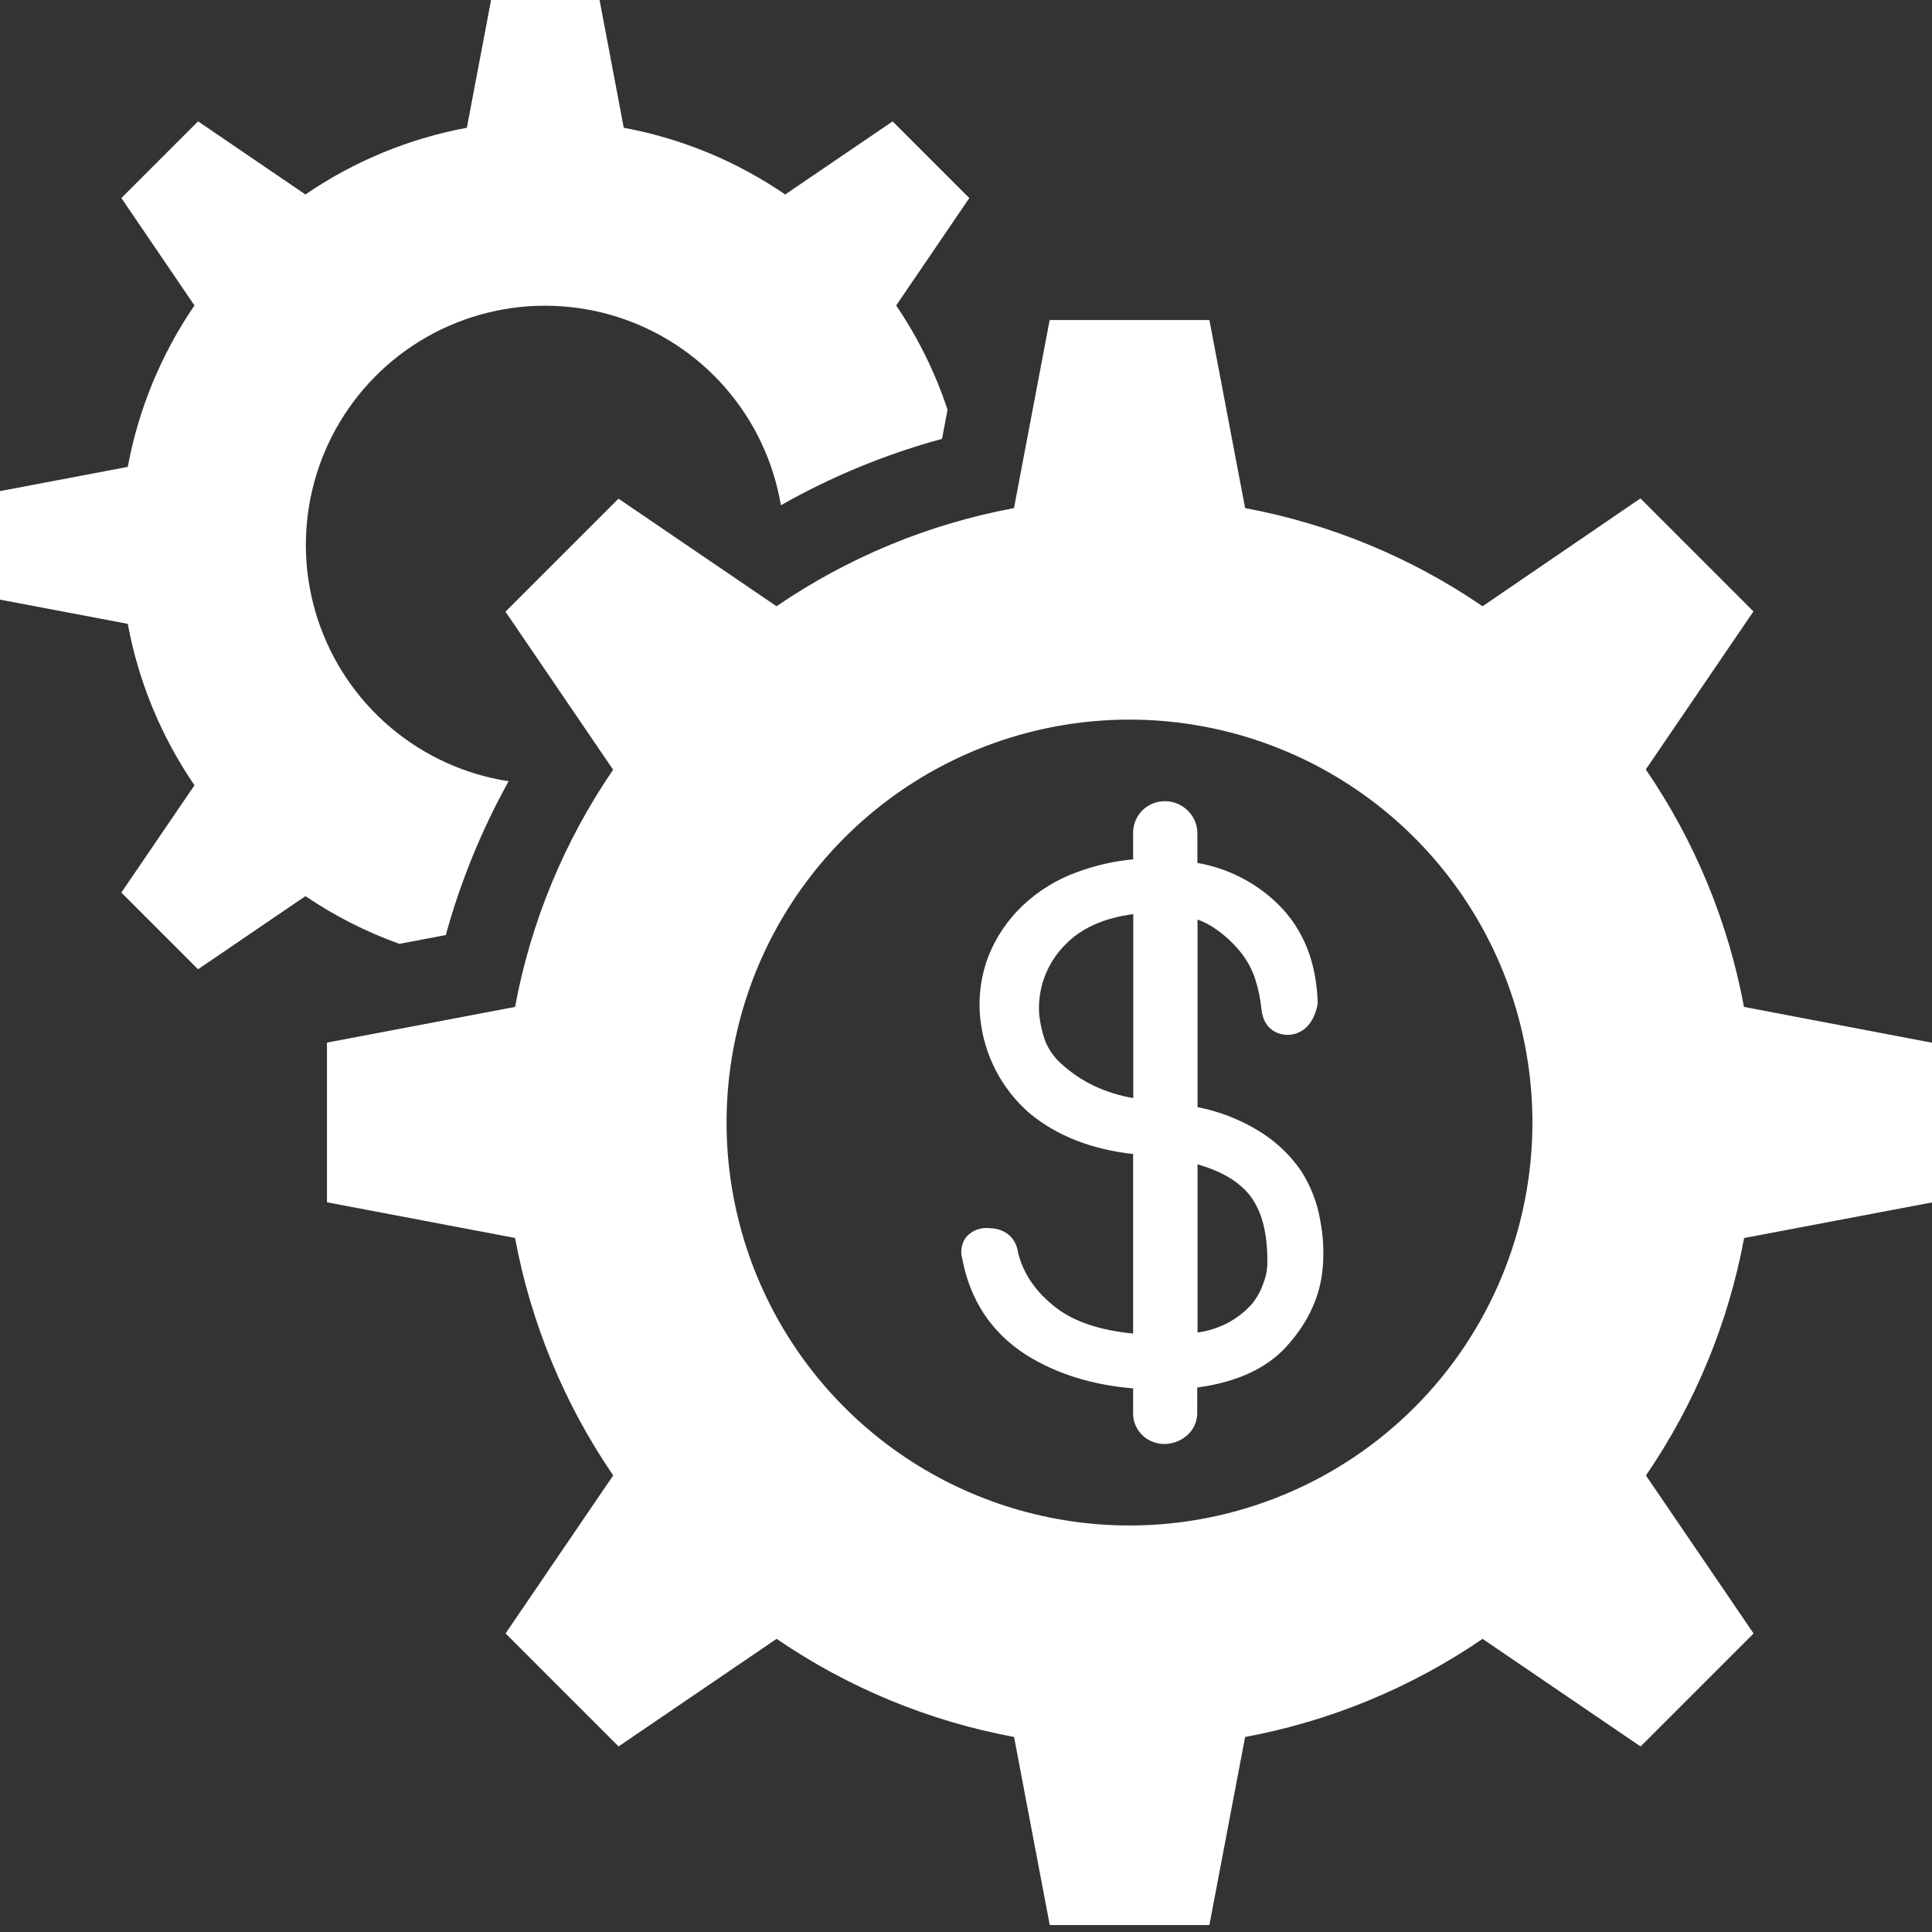 <?xml version="1.0" encoding="UTF-8"?> <svg xmlns="http://www.w3.org/2000/svg" width="100" height="100" viewBox="0 0 100 100" fill="none"><rect x="0" y="0" width="100" height="100" fill="#333333" stroke="none"/> <path d="M67.338 60.595C66.758 59.757 66.007 59.051 65.134 58.525C64.164 57.935 63.098 57.522 61.984 57.305V47.596C62.284 47.702 62.57 47.846 62.834 48.024C63.34 48.362 63.794 48.773 64.181 49.242C64.525 49.66 64.789 50.137 64.961 50.65C65.13 51.168 65.242 51.704 65.293 52.248C65.41 53.315 66.199 53.622 66.811 53.555C67.146 53.514 67.95 53.294 68.205 51.959C68.155 49.827 67.465 48.093 66.153 46.802C65.009 45.683 63.552 44.938 61.976 44.665V43.151C61.979 42.906 61.927 42.665 61.824 42.443C61.722 42.221 61.571 42.026 61.382 41.87C61.069 41.602 60.667 41.459 60.254 41.469C59.841 41.48 59.447 41.643 59.147 41.926C58.984 42.085 58.855 42.275 58.769 42.486C58.684 42.697 58.643 42.923 58.65 43.151V44.479C57.67 44.57 56.706 44.789 55.782 45.129C54.72 45.506 53.749 46.101 52.931 46.875C52.166 47.602 51.566 48.485 51.172 49.463C50.778 50.477 50.628 51.569 50.733 52.651C50.914 54.577 51.831 56.359 53.294 57.624C54.692 58.792 56.542 59.505 58.65 59.73V69.024C56.956 68.861 55.632 68.422 54.7 67.716C53.624 66.903 52.96 65.928 52.691 64.821C52.615 64.228 52.177 63.586 51.197 63.568C50.983 63.544 50.766 63.571 50.564 63.647C50.362 63.721 50.181 63.843 50.033 64C49.906 64.157 49.819 64.343 49.779 64.541C49.739 64.739 49.747 64.944 49.804 65.138C50.209 67.305 51.322 68.982 53.119 70.133C54.673 71.106 56.53 71.687 58.65 71.862V73.07C58.637 73.308 58.678 73.546 58.77 73.765C58.863 73.985 59.004 74.181 59.183 74.338C59.486 74.598 59.872 74.741 60.271 74.741C60.666 74.738 61.049 74.605 61.361 74.363C61.559 74.212 61.718 74.016 61.823 73.791C61.929 73.566 61.979 73.318 61.969 73.07V71.817C64.004 71.545 65.554 70.833 66.586 69.696C67.726 68.443 68.357 67.048 68.466 65.581C68.535 64.763 68.488 63.939 68.328 63.133C68.173 62.229 67.836 61.365 67.338 60.595ZM58.658 56.835C57.96 56.72 57.28 56.509 56.639 56.208C56.001 55.906 55.414 55.508 54.896 55.028C54.546 54.706 54.271 54.31 54.092 53.869C53.939 53.424 53.837 52.964 53.787 52.496C53.742 51.836 53.839 51.173 54.071 50.553C54.303 49.933 54.665 49.37 55.132 48.901C55.955 48.045 57.14 47.512 58.658 47.316V56.835ZM65.596 65.504C65.578 65.805 65.514 66.102 65.406 66.383C65.273 66.783 65.071 67.155 64.808 67.484C64.437 67.902 63.992 68.247 63.494 68.501C63.02 68.74 62.51 68.899 61.984 68.972V60.265C63.15 60.601 64.008 61.088 64.585 61.744C65.303 62.579 65.629 63.803 65.596 65.487V65.504Z" fill="white"></path> <path d="M100 62.237V53.971L90.268 52.118C89.449 47.712 87.718 43.525 85.186 39.827L90.757 31.647L84.908 25.798L76.738 31.38C73.039 28.849 68.853 27.119 64.447 26.299L62.598 16.565H54.33L52.484 26.299C48.078 27.118 43.891 28.849 40.193 31.38L32.013 25.811L26.163 31.659L31.735 39.84C29.206 43.534 27.477 47.717 26.659 52.118L16.924 53.965V62.23L26.659 64.077C27.478 68.483 29.209 72.669 31.739 76.368L26.168 84.546L32.017 90.395L40.197 84.826C43.895 87.357 48.082 89.087 52.488 89.906L54.334 99.639H62.598L64.447 89.906C68.853 89.088 73.039 87.358 76.738 84.828L84.916 90.397L90.765 84.548L85.194 76.37C87.726 72.672 89.457 68.486 90.276 64.079L100 62.237ZM58.462 78.959C54.337 78.959 50.305 77.735 46.875 75.444C43.446 73.152 40.773 69.895 39.194 66.084C37.616 62.273 37.203 58.08 38.007 54.034C38.812 49.989 40.798 46.272 43.715 43.356C46.632 40.439 50.348 38.453 54.393 37.648C58.439 36.843 62.632 37.256 66.443 38.835C70.254 40.413 73.511 43.086 75.803 46.516C78.095 49.946 79.318 53.978 79.318 58.103C79.318 60.842 78.779 63.554 77.731 66.084C76.683 68.615 75.147 70.914 73.21 72.851C71.273 74.787 68.974 76.323 66.444 77.371C63.913 78.419 61.201 78.959 58.462 78.959Z" fill="white"></path> <path d="M23.074 48.398C23.838 45.624 24.93 42.952 26.326 40.437C24.073 40.09 21.959 39.127 20.218 37.655C18.476 36.182 17.176 34.258 16.459 32.093C15.742 29.928 15.637 27.608 16.156 25.387C16.674 23.167 17.796 21.133 19.398 19.509C20.999 17.886 23.017 16.736 25.231 16.188C27.444 15.639 29.766 15.712 31.94 16.399C34.114 17.086 36.057 18.36 37.553 20.081C39.049 21.802 40.04 23.902 40.418 26.151C43.044 24.662 45.846 23.508 48.759 22.715L49.045 21.207C48.412 19.294 47.517 17.478 46.386 15.811L50.171 10.252L46.202 6.283L40.642 10.066C38.128 8.345 35.282 7.169 32.286 6.613L31.033 0H25.418L24.164 6.613C21.169 7.169 18.323 8.345 15.809 10.066L10.252 6.281L6.283 10.25L10.066 15.811C8.345 18.325 7.169 21.171 6.613 24.166L0 25.42V31.037L6.613 32.29C7.169 35.286 8.345 38.132 10.066 40.646L6.281 46.2L10.25 50.169L15.809 46.384C17.32 47.407 18.953 48.237 20.67 48.853L23.074 48.398Z" fill="white"></path> </svg> 